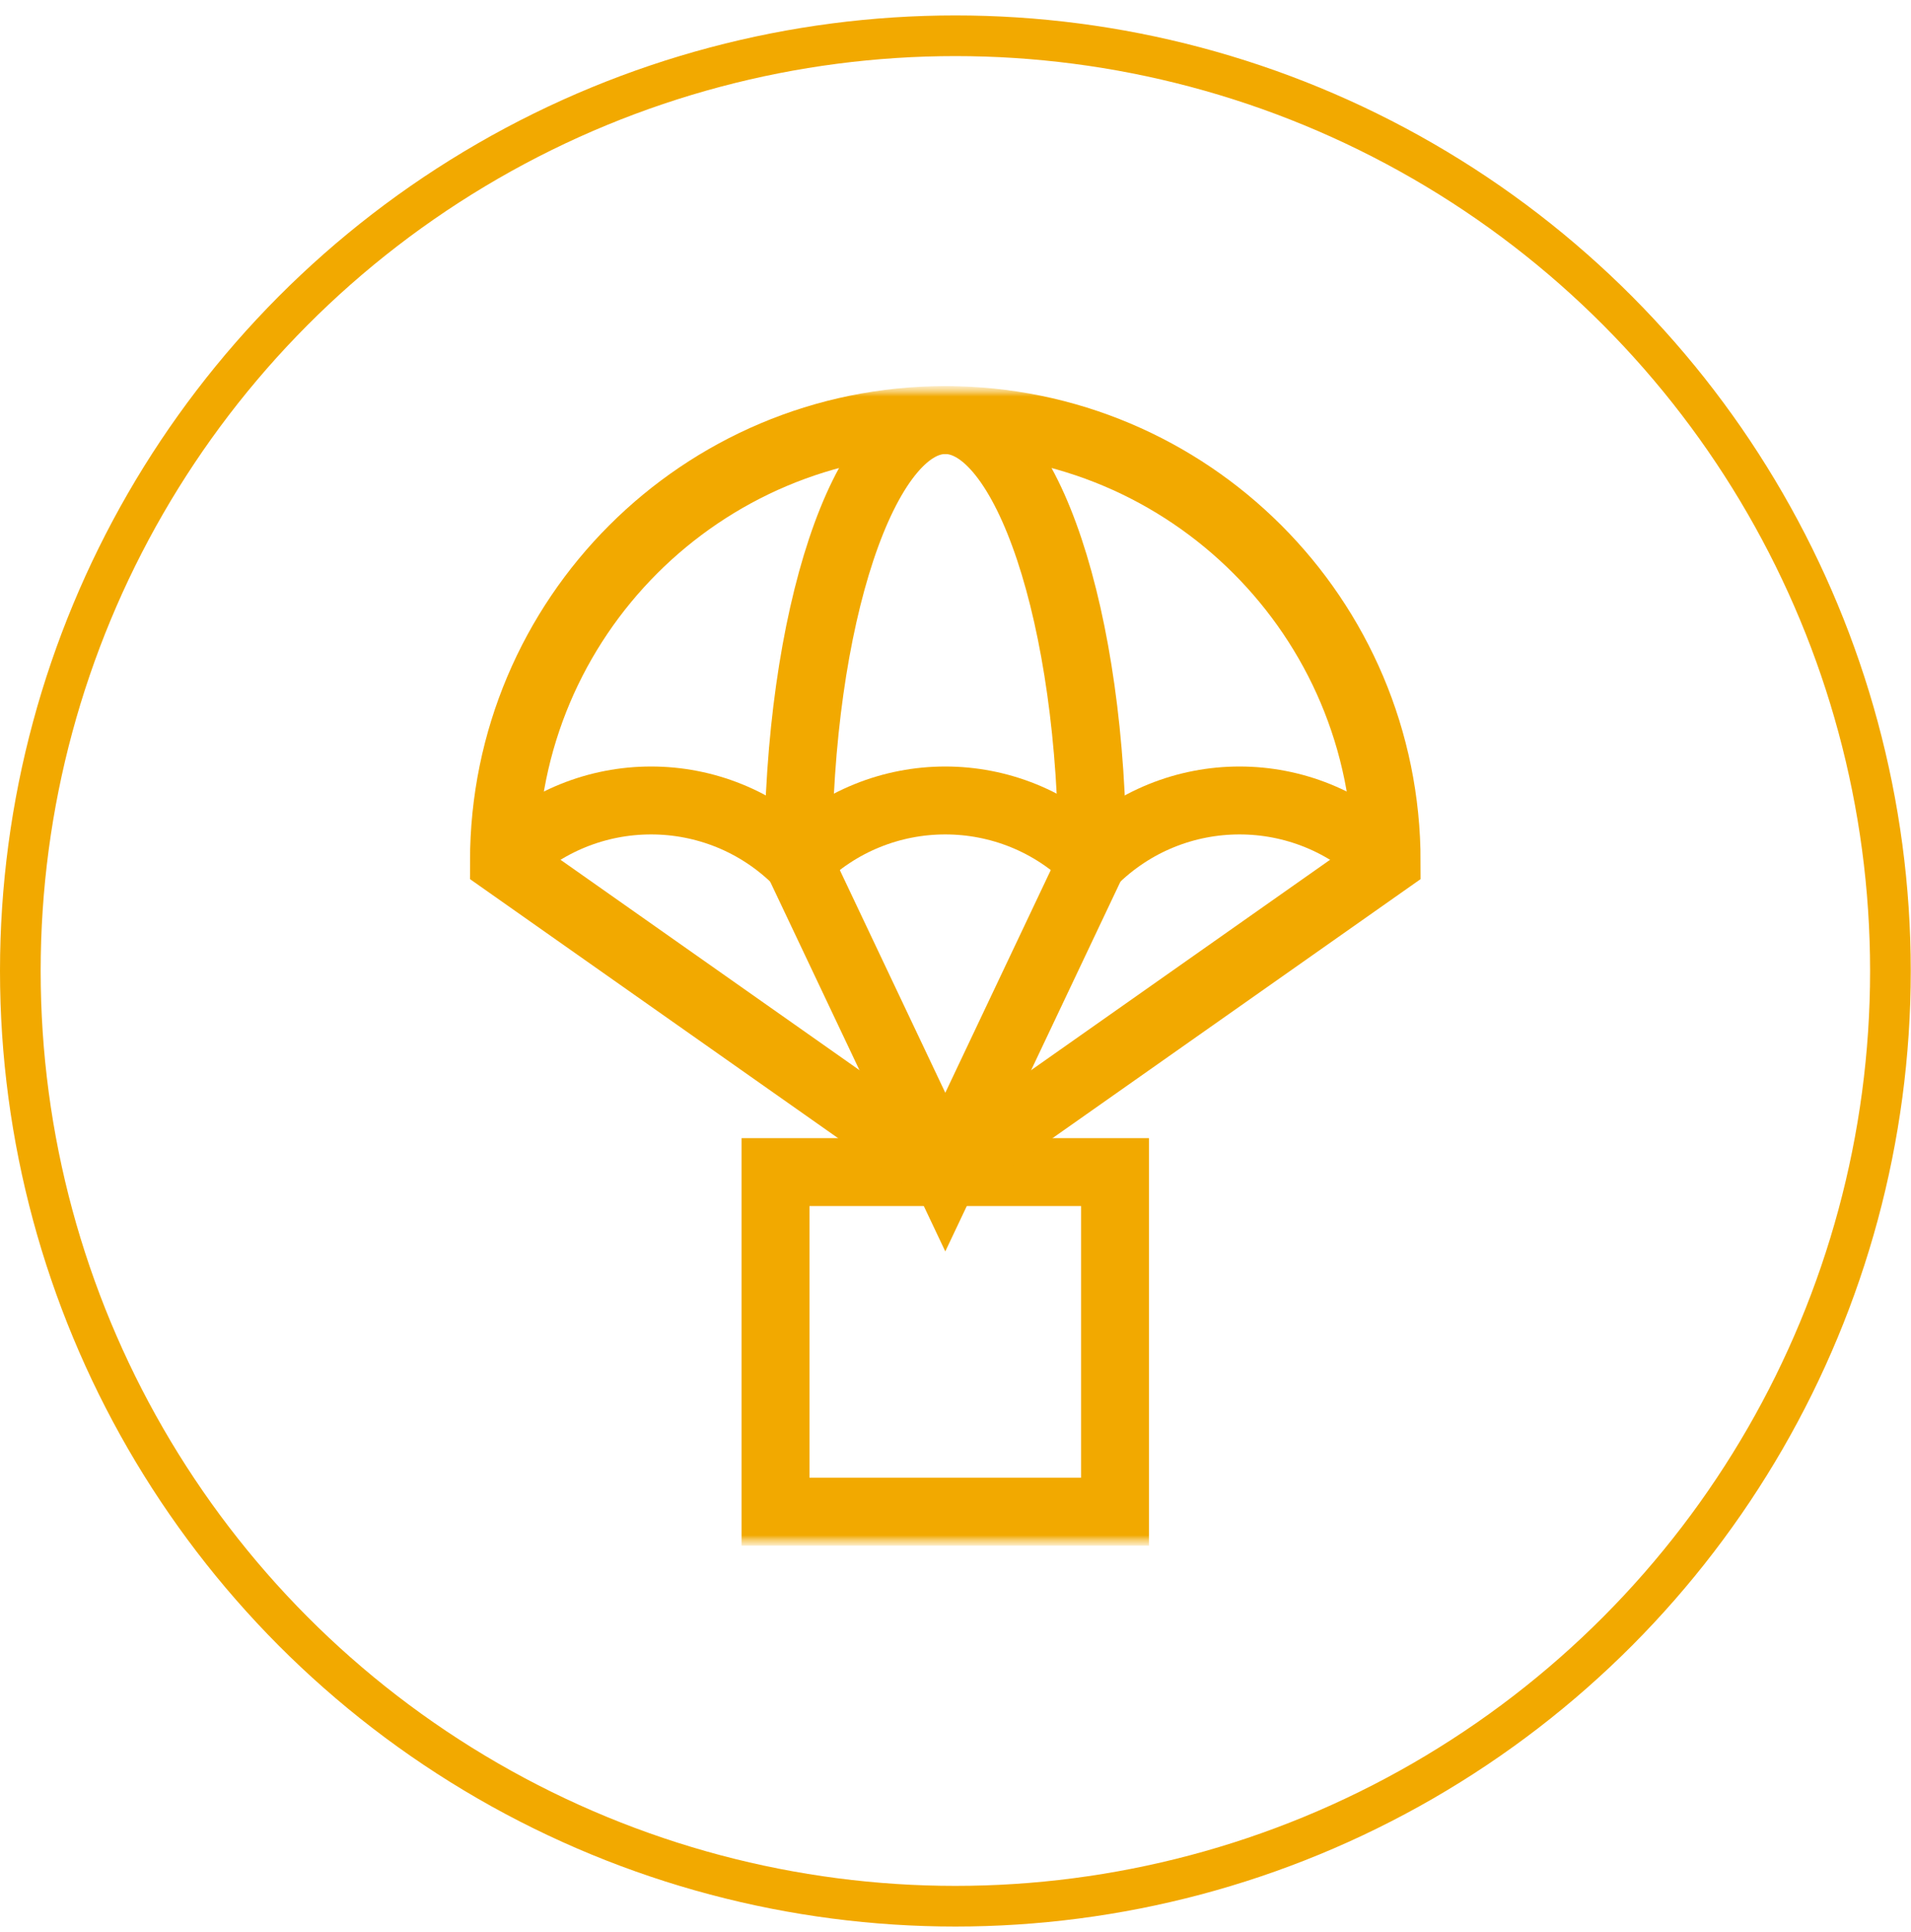 <svg width="94" height="95" viewBox="0 0 94 95" fill="none" xmlns="http://www.w3.org/2000/svg">
<circle cx="46.994" cy="47.753" r="45.994" stroke="#F2A900" stroke-width="2"/>
<mask id="mask0_14630_197" style="mask-type:luminance" maskUnits="userSpaceOnUse" x="18" y="19" width="57" height="57">
<path d="M75 19H18V76H75V19Z" fill="white"/>
</mask>
<g mask="url(#mask0_14630_197)">
<mask id="mask1_14630_197" style="mask-type:luminance" maskUnits="userSpaceOnUse" x="18" y="19" width="57" height="57">
<path d="M18 19H75V76H18V19Z" fill="white"/>
</mask>
<g mask="url(#mask1_14630_197)">
<path d="M38.148 74.342H54.848V57.643H38.148V74.342Z" stroke="#F2A900" stroke-width="3.34" stroke-miterlimit="10"/>
<path d="M46.498 57.643L53.734 42.368C53.734 30.378 50.495 20.659 46.498 20.659C42.502 20.659 39.262 30.378 39.262 42.368L46.498 57.643Z" stroke="#F2A900" stroke-width="3.34" stroke-miterlimit="10"/>
<path d="M24.789 42.367C28.789 38.367 35.262 38.367 39.262 42.367C43.261 38.367 49.735 38.367 53.734 42.367C57.734 38.367 64.207 38.367 68.207 42.367" stroke="#F2A900" stroke-width="3.34" stroke-miterlimit="10"/>
<path d="M46.498 57.643L68.207 42.368C68.207 30.378 58.488 20.659 46.498 20.659C34.509 20.659 24.789 30.378 24.789 42.368L46.498 57.643Z" stroke="#F2A900" stroke-width="3.34" stroke-miterlimit="10"/>
</g>
</g>
</svg>
